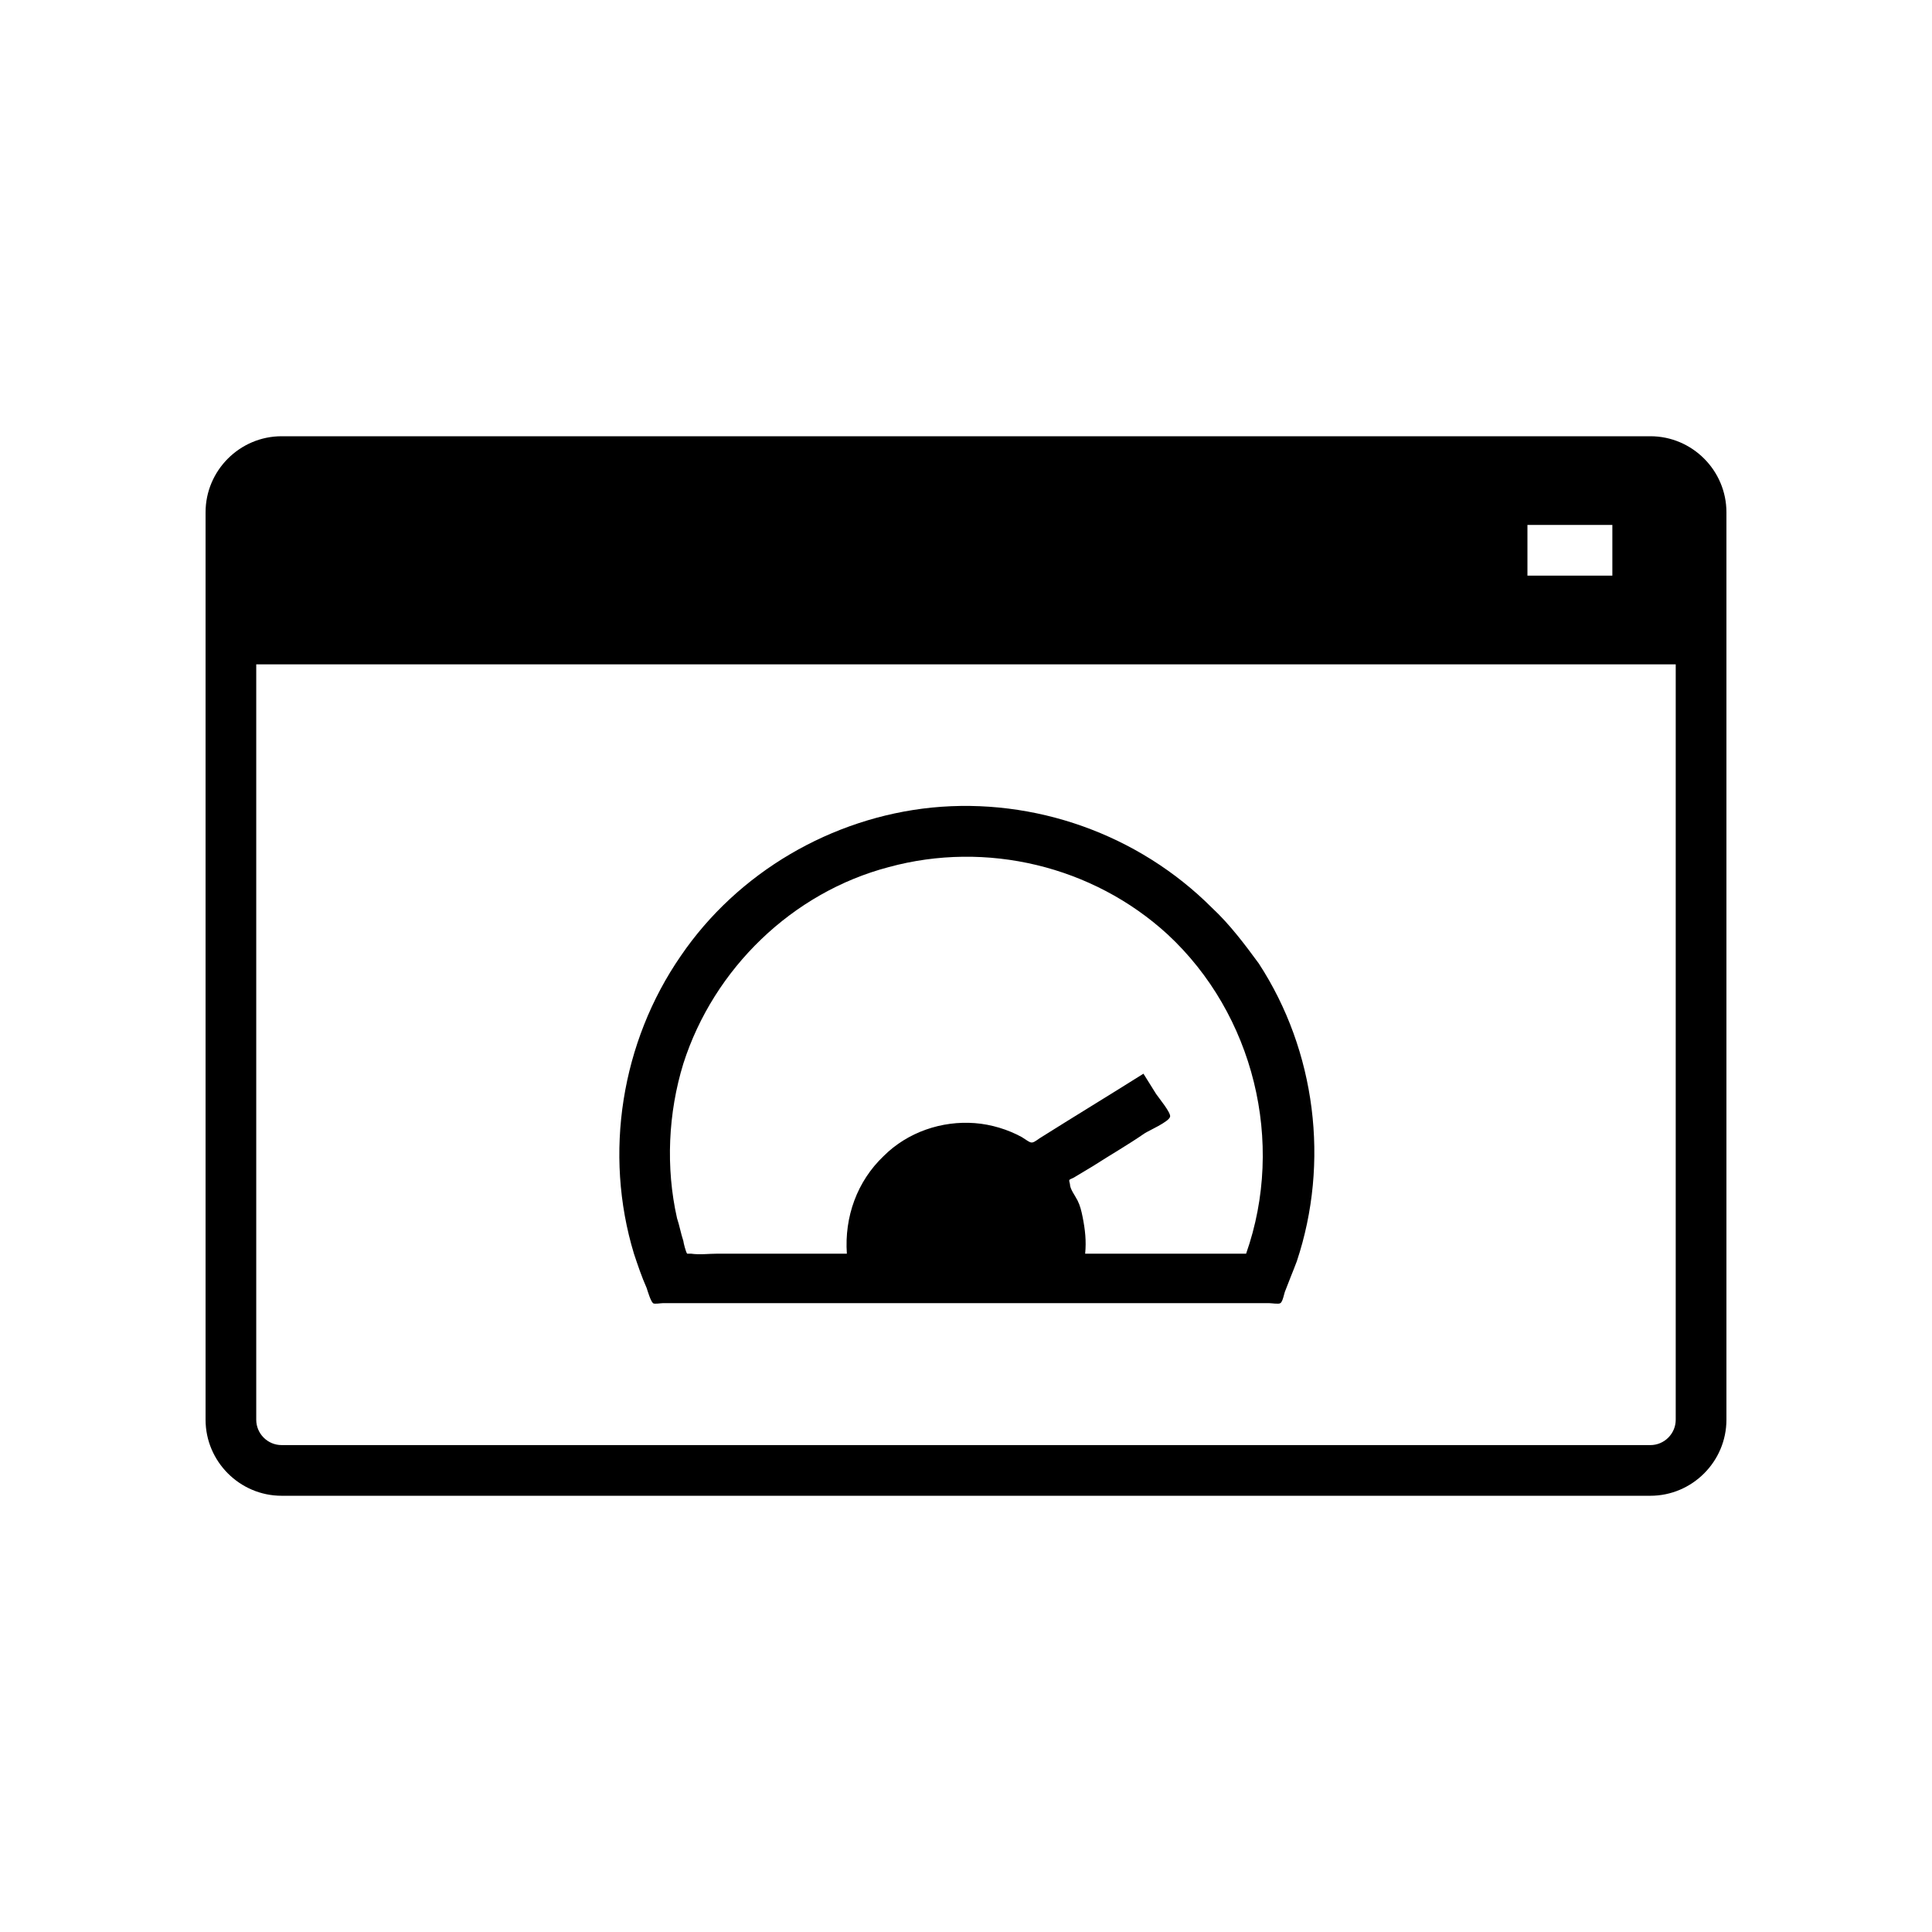 <?xml version="1.0" encoding="UTF-8"?>
<!-- Uploaded to: SVG Repo, www.svgrepo.com, Generator: SVG Repo Mixer Tools -->
<svg fill="#000000" width="800px" height="800px" version="1.1" viewBox="144 144 512 512" xmlns="http://www.w3.org/2000/svg">
 <g>
  <path d="m581.37 259.61h-362.74c-11.082 0-20.152 9.07-20.152 20.152v240.48c0 11.082 9.07 20.152 20.152 20.152h362.74c11.082 0 20.152-9.07 20.152-20.152v-240.48c0-11.086-9.07-20.152-20.152-20.152zm-32.582 23.508h22.504v13.434h-22.504zm39.297 237.13c0 3.695-3.023 6.719-6.719 6.719l-362.74-0.004c-3.695 0-6.719-3.023-6.719-6.719v-200.18h376.18z"/>
  <path d="m465.16 384.55c-19.48-19.48-47.023-29.223-74.227-26.535-26.535 2.688-51.387 17.129-66.504 39.297-15.785 22.84-20.488 52.395-12.426 78.93 1.008 3.023 2.016 6.047 3.359 9.07 0.336 1.008 1.008 3.359 1.68 4.031 0.336 0.336 2.016 0 2.688 0h17.129 62.809 62.809 17.801c0.672 0 2.688 0.336 3.023 0 0.672-0.336 1.008-2.688 1.344-3.359 1.008-2.688 2.016-5.039 3.023-7.727 8.734-26.199 5.039-55.754-10.078-78.93-3.695-5.035-7.727-10.41-12.43-14.777zm9.07 91.695h-42.656c0.336-3.359 0-6.383-0.672-9.742-0.336-1.68-0.672-3.023-1.344-4.367-0.672-1.344-2.016-3.023-2.016-4.367-0.336-1.344-0.336-1.008 1.008-1.68 1.68-1.008 3.359-2.016 5.039-3.023 4.703-3.023 9.406-5.711 13.77-8.734 1.008-0.672 6.383-3.023 6.719-4.367 0.336-1.008-3.023-5.039-3.695-6.047-1.008-1.68-2.352-3.695-3.359-5.375-9.07 5.711-18.473 11.418-27.543 17.129-2.352 1.68-2.016 1.344-4.703-0.336-3.695-2.016-8.062-3.359-12.426-3.695-8.734-0.672-17.801 2.352-24.184 8.734-7.055 6.719-10.41 16.121-9.742 25.863h-34.258c-2.352 0-4.703 0.336-7.055 0h-1.008c-0.336-0.336-1.008-3.023-1.008-3.359-0.672-2.016-1.008-4.031-1.68-6.047-3.023-13.434-2.352-27.879 1.68-40.977 8.062-25.191 28.887-45.344 54.41-52.059 25.863-7.055 54.074-0.336 73.891 17.801 22.848 21.168 31.242 55.09 20.832 84.648z"/>
 </g>
</svg>